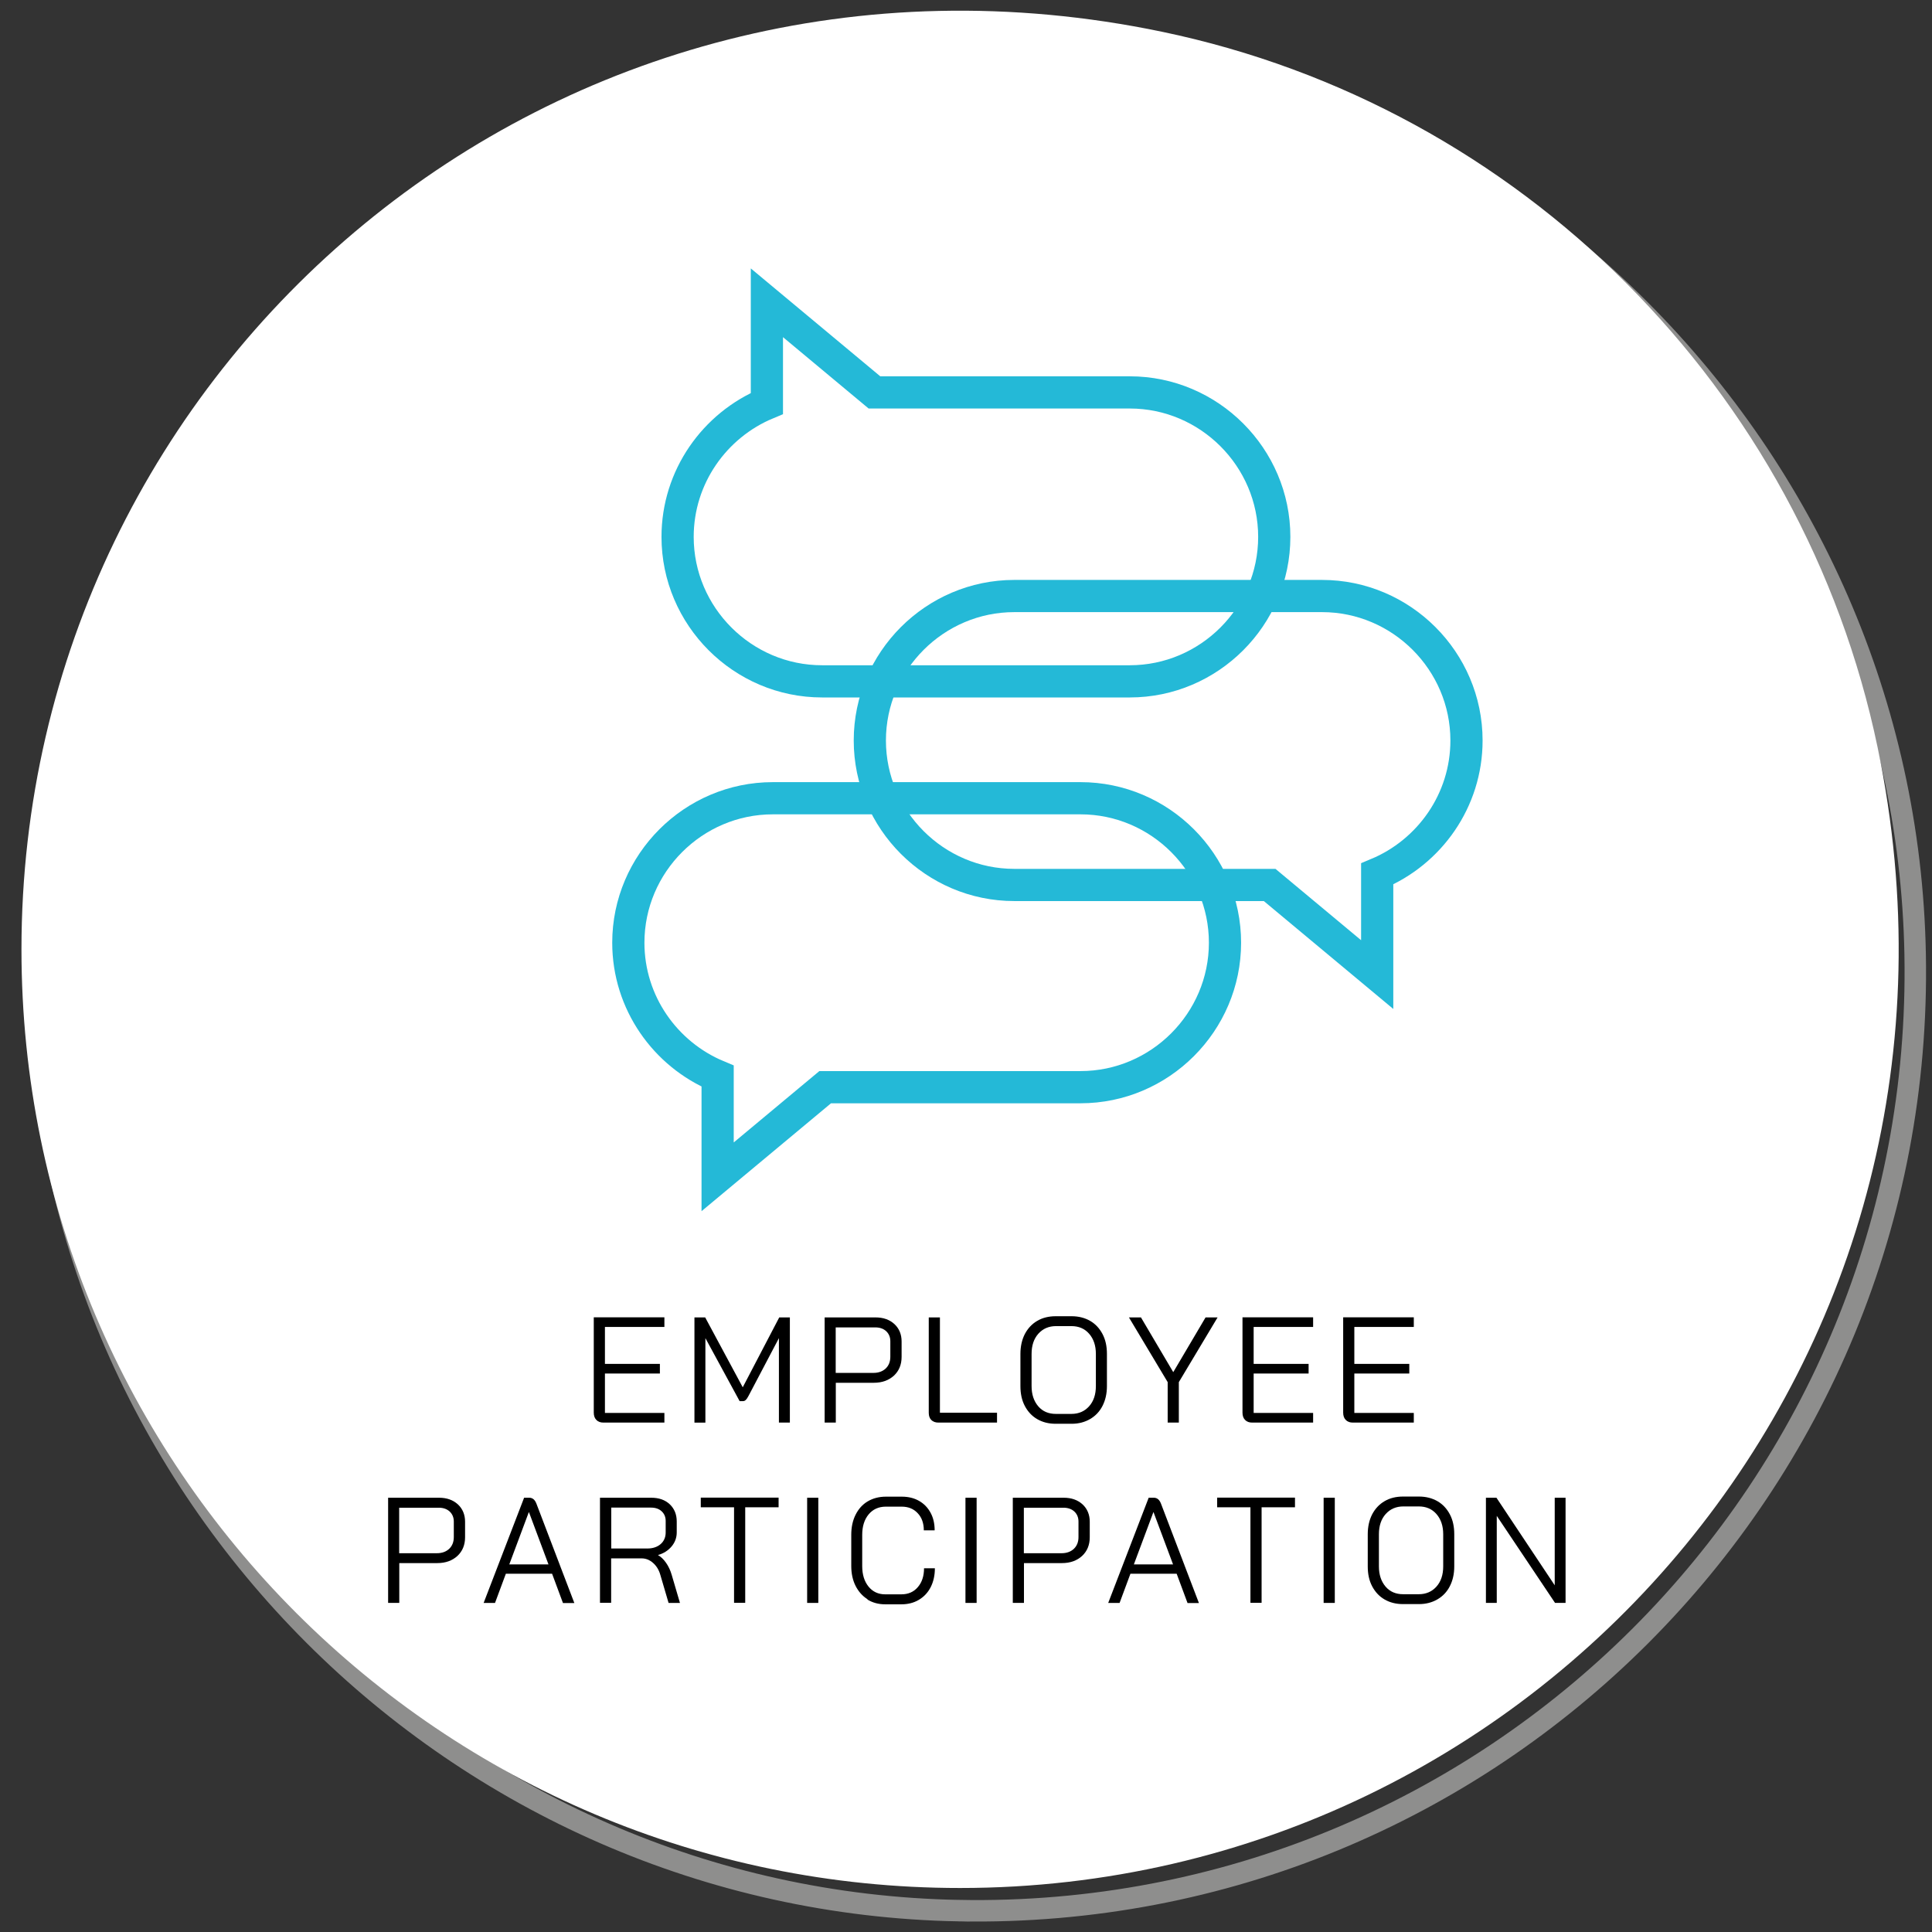 <?xml version="1.0" encoding="UTF-8"?>
<svg xmlns="http://www.w3.org/2000/svg" id="Laag_1" viewBox="0 0 180 180">
  <rect x="0" y="0" width="180" height="180" fill="#333333" stroke="none"/>
  <defs>
    <style>.cls-1{stroke:#24b9d7;stroke-miterlimit:10;stroke-width:3px;}.cls-1,.cls-2{fill:none;}.cls-3{fill:#fff;}.cls-2{stroke:#8e8e8d;stroke-width:2px;}</style>
  </defs>
  <path class="cls-2" d="M89.33,178.01c49.61,.92,90.02-39.48,89.1-89.1-.87-46.76-39.02-84.91-85.77-85.77C43.04,2.22,2.64,42.62,3.56,92.23c.86,46.76,39.02,84.91,85.77,85.78Z"></path>
  <path class="cls-3" d="M89.45,175.9c54.45,0,97.27-49.76,85.48-106.28C167.97,36.24,141.66,9.92,108.27,2.96,51.75-8.82,2,34,2,88.45c0,48.3,39.15,87.45,87.45,87.45"></path>
  <g>
    <path class="cls-1" d="M105.27,63.48h-28.68c-7.4,0-13.46-6.06-13.46-13.46h0c0-5.59,3.45-10.4,8.32-12.43,0-3.32,0-9.38,0-9.38l10.02,8.35h23.79c7.4,0,13.46,6.06,13.46,13.46h0c0,7.4-6.06,13.46-13.46,13.46Z"></path>
    <path class="cls-1" d="M94.49,55.53h28.68c7.4,0,13.46,6.06,13.46,13.46h0c0,5.59-3.45,10.4-8.32,12.43,0,3.32,0,9.38,0,9.38l-10.02-8.35h-23.79c-7.4,0-13.46-6.06-13.46-13.46h0c0-7.4,6.06-13.46,13.46-13.46Z"></path>
    <path class="cls-1" d="M100.68,74.37h-28.68c-7.4,0-13.46,6.06-13.46,13.46h0c0,5.59,3.45,10.4,8.32,12.43,0,3.32,0,9.38,0,9.38l10.02-8.35h23.79c7.4,0,13.46-6.06,13.46-13.46h0c0-7.4-6.06-13.46-13.46-13.46Z"></path>
  </g>
  <g>
    <path d="M55.56,132.29c-.16-.16-.24-.39-.24-.68v-8.88h6.58v.9h-5.54v3.44h5.12v.9h-5.12v3.67h5.54v.9h-5.67c-.29,0-.51-.08-.67-.25Z"></path>
    <path d="M64.71,122.74h.99l3.5,6.51,3.4-6.51h.99v9.8h-1.02v-7.87l-2.83,5.38c-.1,.19-.19,.32-.27,.39-.07,.07-.16,.1-.25,.1h-.31l-3.19-5.87v7.87h-1.02v-9.8Z"></path>
    <path d="M76.82,122.74h4.75c.73,0,1.31,.21,1.76,.62,.44,.41,.67,.95,.67,1.62v1.44c0,.72-.24,1.3-.71,1.74-.48,.44-1.1,.67-1.88,.67h-3.54v3.71h-1.04v-9.8Zm4.55,5.17c.48,0,.86-.14,1.15-.41,.29-.28,.43-.64,.43-1.1v-1.44c0-.38-.13-.69-.38-.93-.26-.24-.6-.36-1.03-.36h-3.68v4.24h3.51Z"></path>
    <path d="M86.77,132.3c-.16-.16-.24-.38-.24-.67v-8.89h1.04v8.88h5.32v.92h-5.45c-.29,0-.51-.08-.67-.24Z"></path>
    <path d="M96.64,132.22c-.5-.29-.88-.7-1.16-1.23-.28-.53-.41-1.15-.41-1.85v-3c0-.7,.14-1.32,.41-1.85,.28-.53,.66-.94,1.16-1.23,.49-.29,1.07-.43,1.72-.43h1.48c.65,0,1.23,.15,1.72,.43,.5,.29,.88,.7,1.16,1.23,.28,.53,.41,1.15,.41,1.85v3c0,.7-.14,1.31-.41,1.84s-.66,.94-1.16,1.23-1.07,.44-1.71,.44h-1.5c-.64,0-1.21-.14-1.71-.43Zm3.18-.49c.68,0,1.23-.24,1.65-.71s.63-1.1,.63-1.88v-3c0-.77-.21-1.4-.63-1.88s-.97-.71-1.65-.71h-1.43c-.68,0-1.23,.24-1.65,.71s-.63,1.1-.63,1.88v3c0,.77,.21,1.4,.62,1.88s.96,.71,1.64,.71h1.44Z"></path>
    <path d="M108.79,128.77l-3.61-6.03h1.12l3.01,5.1,3.01-5.1h1.12l-3.61,6.03v3.77h-1.04v-3.77Z"></path>
    <path d="M116,132.29c-.16-.16-.24-.39-.24-.68v-8.88h6.58v.9h-5.54v3.44h5.12v.9h-5.12v3.67h5.54v.9h-5.67c-.29,0-.51-.08-.67-.25Z"></path>
    <path d="M125.38,132.29c-.16-.16-.24-.39-.24-.68v-8.88h6.58v.9h-5.54v3.44h5.12v.9h-5.12v3.67h5.54v.9h-5.67c-.29,0-.51-.08-.67-.25Z"></path>
    <path d="M36.15,139.54h4.75c.73,0,1.31,.21,1.76,.62,.44,.41,.67,.95,.67,1.62v1.44c0,.72-.24,1.3-.71,1.74-.48,.44-1.1,.67-1.88,.67h-3.54v3.71h-1.04v-9.8Zm4.55,5.17c.48,0,.86-.14,1.15-.41,.29-.28,.43-.64,.43-1.1v-1.44c0-.38-.13-.69-.38-.93-.26-.24-.6-.36-1.03-.36h-3.68v4.24h3.51Z"></path>
    <path d="M51.43,146.62h-4.3l-1.01,2.72h-1.06l3.77-9.8h.48c.31,0,.53,.19,.67,.56l2.16,5.66h.01v.03l1.36,3.56h-1.06l-1.01-2.72Zm-3.98-.87h3.65l-1.82-4.87h-.01l-1.82,4.87Z"></path>
    <path d="M55.91,139.54h4.76c.72,0,1.29,.2,1.73,.61,.43,.41,.65,.94,.65,1.6v1.02c0,.49-.16,.93-.48,1.31s-.74,.65-1.27,.8h0c.28,.16,.53,.4,.76,.73,.23,.33,.4,.7,.52,1.11l.77,2.62h-1.06l-.77-2.62c-.13-.46-.36-.83-.68-1.11-.32-.28-.67-.42-1.06-.42h-2.84v4.14h-1.04v-9.8Zm4.4,4.73c.51,0,.93-.14,1.24-.41s.47-.64,.47-1.08v-1.08c0-.37-.13-.67-.38-.9s-.58-.34-.99-.34h-3.7v3.81h3.36Z"></path>
    <path d="M68.4,140.43h-3.11v-.9h7.25v.9h-3.11v8.9h-1.04v-8.9Z"></path>
    <path d="M75.2,139.54h1.04v9.8h-1.04v-9.8Z"></path>
    <path d="M80.83,149c-.48-.3-.85-.72-1.12-1.25-.27-.54-.4-1.16-.4-1.85v-2.91c0-.7,.13-1.32,.4-1.86,.27-.54,.64-.96,1.13-1.25,.49-.29,1.06-.44,1.7-.44h1.48c.61,0,1.14,.13,1.6,.39s.82,.63,1.08,1.11c.26,.48,.38,1.02,.38,1.64h-1.01c0-.66-.19-1.2-.57-1.6-.38-.41-.88-.61-1.49-.61h-1.48c-.66,0-1.2,.24-1.6,.72-.4,.48-.6,1.12-.6,1.91v2.91c0,.79,.2,1.43,.59,1.91,.39,.48,.91,.72,1.55,.72h1.51c.63,0,1.15-.22,1.53-.67,.39-.45,.58-1.04,.58-1.76h1.01c0,.66-.13,1.25-.39,1.76-.26,.51-.63,.9-1.1,1.18-.47,.28-1.01,.42-1.63,.42h-1.51c-.62,0-1.18-.15-1.66-.45Z"></path>
    <path d="M89.95,139.54h1.04v9.8h-1.04v-9.8Z"></path>
    <path d="M94.35,139.54h4.75c.73,0,1.31,.21,1.76,.62,.44,.41,.67,.95,.67,1.62v1.44c0,.72-.24,1.3-.71,1.74-.48,.44-1.1,.67-1.88,.67h-3.54v3.71h-1.04v-9.8Zm4.55,5.17c.48,0,.86-.14,1.15-.41,.29-.28,.43-.64,.43-1.1v-1.44c0-.38-.13-.69-.38-.93-.26-.24-.6-.36-1.03-.36h-3.68v4.24h3.51Z"></path>
    <path d="M109.62,146.62h-4.3l-1.01,2.72h-1.06l3.77-9.8h.48c.31,0,.53,.19,.67,.56l2.16,5.66h.01v.03l1.36,3.56h-1.06l-1.01-2.72Zm-3.98-.87h3.65l-1.82-4.87h-.01l-1.82,4.87Z"></path>
    <path d="M116.51,140.43h-3.11v-.9h7.25v.9h-3.11v8.9h-1.04v-8.9Z"></path>
    <path d="M123.32,139.54h1.04v9.8h-1.04v-9.8Z"></path>
    <path d="M129,149.02c-.5-.29-.88-.7-1.16-1.23-.28-.53-.41-1.15-.41-1.85v-3c0-.7,.14-1.32,.41-1.85,.28-.53,.66-.94,1.16-1.23,.49-.29,1.07-.43,1.72-.43h1.48c.65,0,1.23,.15,1.72,.43,.5,.29,.88,.7,1.16,1.23,.28,.53,.41,1.15,.41,1.85v3c0,.7-.14,1.31-.41,1.84s-.66,.94-1.16,1.23-1.07,.44-1.71,.44h-1.5c-.64,0-1.21-.14-1.71-.43Zm3.18-.49c.68,0,1.23-.24,1.65-.71s.63-1.1,.63-1.88v-3c0-.77-.21-1.4-.63-1.88s-.97-.71-1.65-.71h-1.43c-.68,0-1.23,.24-1.65,.71s-.63,1.1-.63,1.88v3c0,.77,.21,1.4,.62,1.88s.96,.71,1.64,.71h1.44Z"></path>
    <path d="M138.44,139.54h.98l5.43,8.16v-8.16h1.01v9.8h-.98l-5.43-8.11v8.11h-1.01v-9.8Z"></path>
  </g>
</svg>
